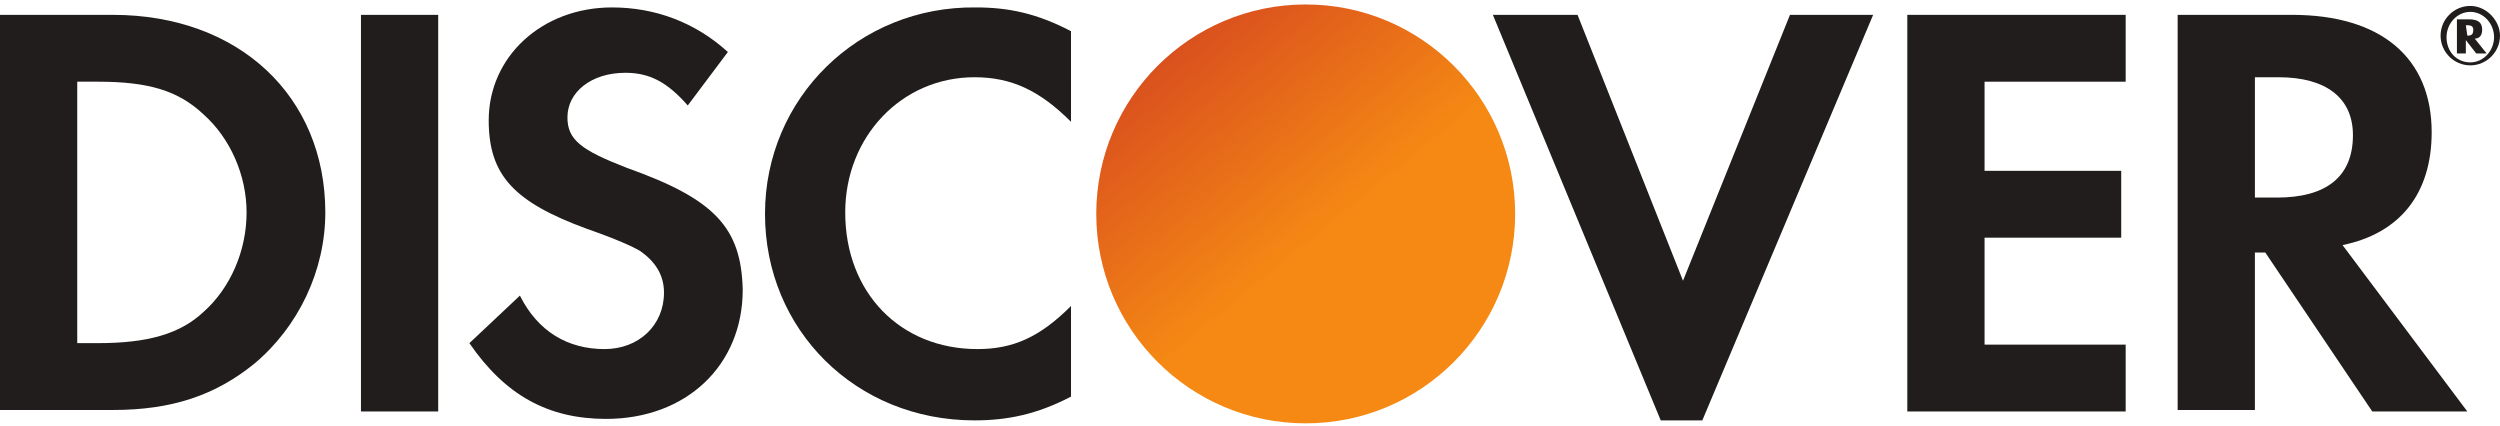 <?xml version="1.0" encoding="utf-8"?>
<!-- Generator: Adobe Illustrator 27.3.1, SVG Export Plug-In . SVG Version: 6.00 Build 0)  -->
<svg version="1.1" id="Layer_1" xmlns="http://www.w3.org/2000/svg" xmlns:xlink="http://www.w3.org/1999/xlink" x="0px" y="0px"
	 viewBox="0 0 168.3 28.7" style="enable-background:new 0 0 168.3 28.7;" xml:space="preserve">
<style type="text/css">
	.st0{fill:#201D1C;}
	.st1{fill:url(#SVGID_1_);enable-background:new    ;}
</style>
<g>
	<g id="g16">
		<path id="path22" class="st0" d="M13.7,21c-1.6,1.5-3.8,2.1-7.1,2.1H5.2V5.5h1.4c3.4,0,5.4,0.6,7.1,2.2c1.8,1.6,2.9,4.1,2.9,6.6
			C16.6,16.9,15.5,19.4,13.7,21z M7.6,1H0v26.6h7.6c4,0,6.9-1,9.5-3.1c3-2.5,4.8-6.3,4.8-10.2C21.9,6.5,16.1,1,7.6,1"/>
		<path id="path24" class="st0" d="M24.3,27.7h5.2V1h-5.2V27.7z"/>
		<path id="path26" class="st0" d="M42.2,11.3c-3.1-1.2-4-1.9-4-3.4c0-1.7,1.6-3,3.9-3c1.6,0,2.8,0.6,4.2,2.2L49,3.5
			c-2.2-2-4.9-3-7.8-3c-4.7,0-8.3,3.3-8.3,7.6c0,3.7,1.7,5.5,6.6,7.3c2,0.7,3.1,1.2,3.6,1.5c1,0.7,1.6,1.6,1.6,2.8
			c0,2.2-1.7,3.8-4,3.8c-2.5,0-4.5-1.2-5.7-3.6l-3.4,3.2c2.4,3.5,5.3,5.1,9.2,5.1c5.4,0,9.2-3.6,9.2-8.7
			C49.9,15.3,48.1,13.4,42.2,11.3"/>
		<path id="path28" class="st0" d="M51.5,14.4c0,7.8,6.1,13.9,14.1,13.9c2.2,0,4.2-0.4,6.5-1.6v-6.1c-2.1,2.1-3.9,2.9-6.3,2.9
			c-5.2,0-8.9-3.8-8.9-9.2c0-5.1,3.8-9.1,8.7-9.1c2.5,0,4.4,0.9,6.5,3V2.1c-2.3-1.2-4.2-1.6-6.4-1.6C57.8,0.4,51.5,6.6,51.5,14.4"/>
		<path id="path30" class="st0" d="M113.3,18.9L106.2,1h-5.7l11.3,27.3h2.8L126.1,1h-5.6L113.3,18.9"/>
		<path id="path32" class="st0" d="M128.4,27.7h14.7v-4.5h-9.5V16h9.2v-4.5h-9.2V5.5h9.5V1h-14.7V27.7"/>
		<path id="path34" class="st0" d="M153.3,13.3h-1.5V5.2h1.6c3.2,0,5,1.4,5,3.9C158.4,11.9,156.6,13.3,153.3,13.3z M163.7,8.9
			c0-5-3.4-7.9-9.4-7.9h-7.7v26.6h5.2V17h0.7l7.2,10.7h6.4l-8.4-11.2C161.6,15.7,163.7,13,163.7,8.9"/>
		<path id="path36" class="st0" d="M166.1,2.4L166.1,2.4L166,1.7h0.1c0.3,0,0.4,0.1,0.4,0.3C166.5,2.3,166.4,2.4,166.1,2.4z
			 M167.1,2c0-0.5-0.3-0.7-0.9-0.7h-0.8v2.3h0.6V2.7l0.7,0.9h0.7l-0.8-1C166.9,2.6,167.1,2.4,167.1,2"/>
		<path id="path38" class="st0" d="M166.3,4.2c-0.9,0-1.6-0.7-1.6-1.7c0-0.9,0.7-1.7,1.6-1.7c0.9,0,1.6,0.8,1.6,1.7
			C167.9,3.4,167.2,4.2,166.3,4.2z M166.3,0.4c-1.1,0-2,0.9-2,2c0,1.1,0.9,2,2,2c1.1,0,2-0.9,2-2C168.3,1.4,167.4,0.4,166.3,0.4"/>
	</g>
	<linearGradient id="SVGID_1_" gradientUnits="userSpaceOnUse" x1="92.149" y1="19.502" x2="74.27" y2="-2.364">
		<stop  offset="0.172" style="stop-color:#F58914"/>
		<stop  offset="1" style="stop-color:#CD3622"/>
	</linearGradient>
	<circle class="st1" cx="87.9" cy="14.4" r="14.1"/>
</g>
</svg>
